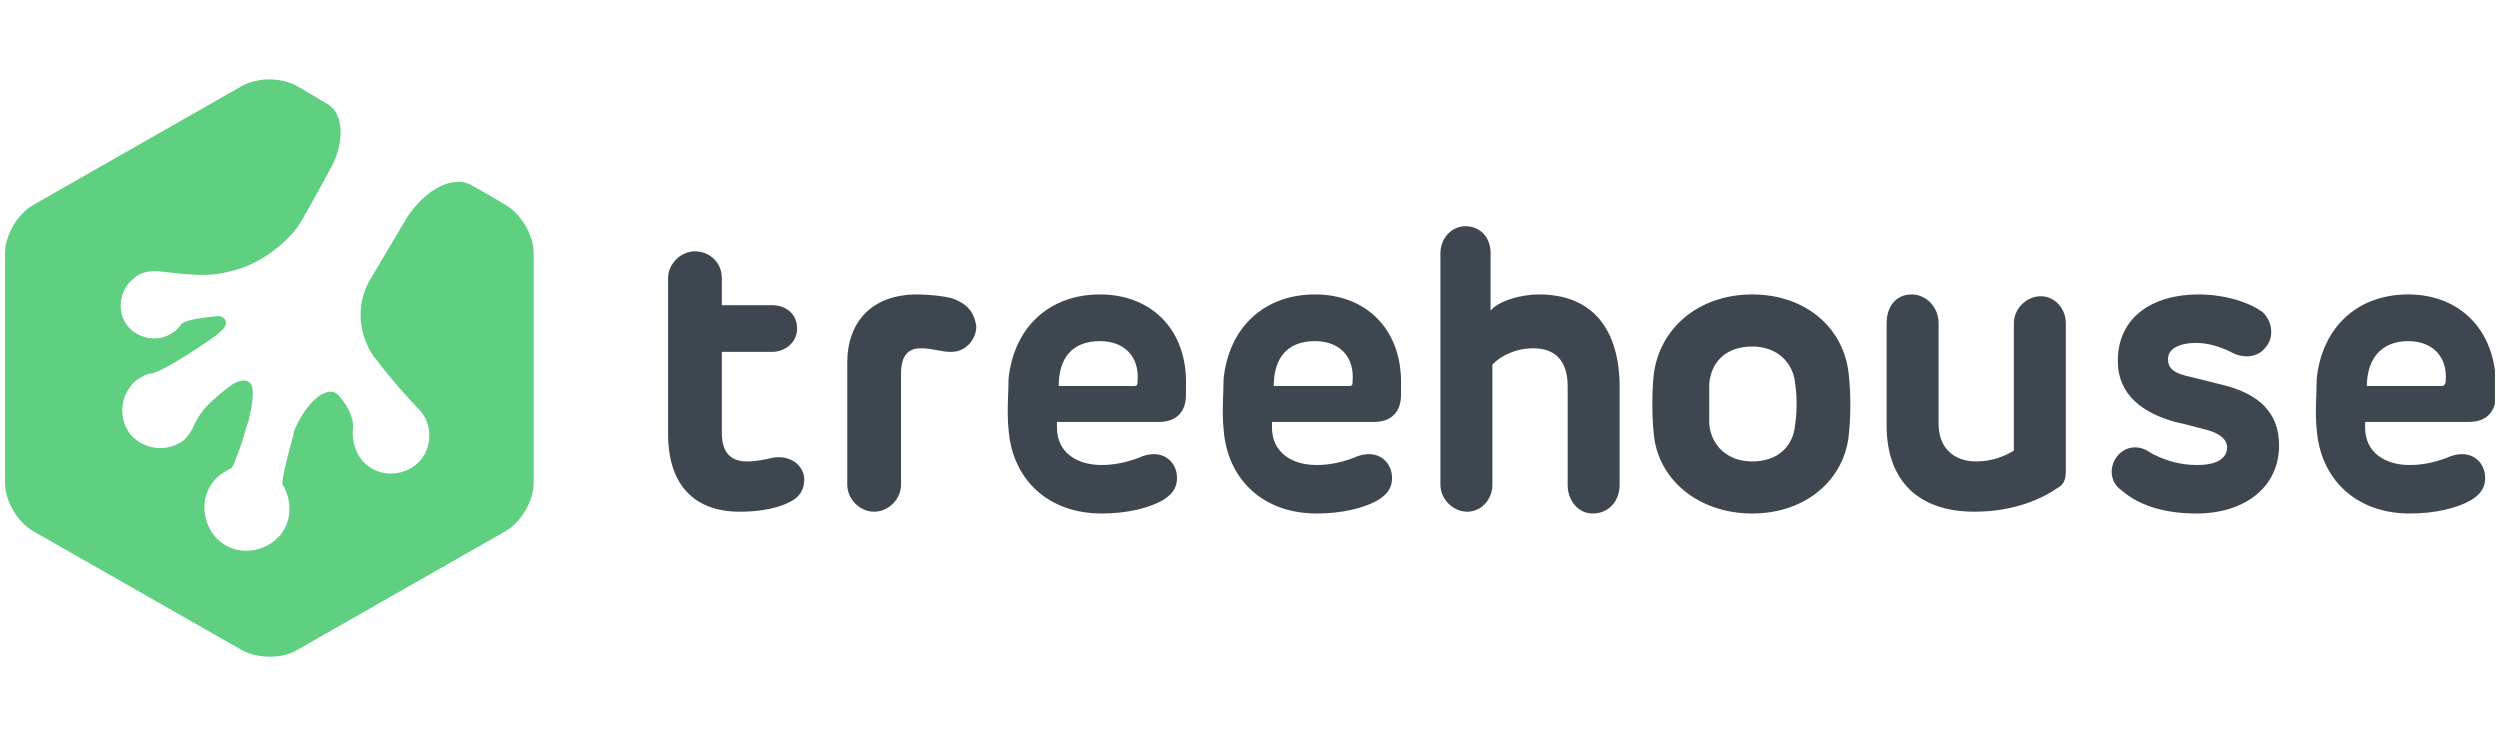 <svg width="248" height="73" viewBox="0 0 248 73" fill="none" xmlns="http://www.w3.org/2000/svg">
<g clip-path="url(#clip0_1629_8253)">
<path d="M76.584 45.418C75.872 45.596 74.984 45.774 74.095 45.774C72.317 45.774 71.606 44.705 71.606 42.924V34.908H76.584C77.828 34.908 79.072 34.018 79.072 32.593C79.072 31.168 78.006 30.277 76.584 30.277H71.606V27.605C71.606 26.002 70.362 24.933 68.94 24.933C67.517 24.933 66.273 26.18 66.273 27.605V43.102C66.273 47.555 68.406 50.761 73.384 50.761C74.806 50.761 76.761 50.583 78.183 49.871C79.428 49.337 79.783 48.446 79.783 47.555C79.783 46.308 78.539 45.062 76.584 45.418ZM94.36 29.565C93.649 29.386 92.227 29.208 90.983 29.208C86.538 29.208 84.05 31.88 84.05 35.977V48.09C84.05 49.515 85.294 50.761 86.716 50.761C88.138 50.761 89.383 49.515 89.383 48.09V37.046C89.383 35.265 90.094 34.552 91.338 34.552C92.582 34.552 93.293 34.908 94.36 34.908C95.96 34.908 96.849 33.483 96.849 32.415C96.671 30.99 95.96 30.099 94.36 29.565ZM109.115 29.208C104.137 29.208 100.582 32.415 100.048 37.58C100.048 38.827 99.871 40.965 100.048 42.568C100.404 47.555 103.959 50.94 109.292 50.94C111.781 50.94 114.092 50.405 115.514 49.515C116.581 48.802 116.758 48.09 116.758 47.377C116.758 45.952 115.514 44.527 113.381 45.24C112.137 45.774 110.714 46.13 109.292 46.13C106.804 46.13 104.848 44.883 104.848 42.39V41.855H114.981C116.758 41.855 117.647 40.786 117.647 39.183V38.293C117.825 32.771 114.27 29.208 109.115 29.208ZM112.492 38.293H105.026C105.026 35.621 106.27 33.84 109.115 33.84C111.603 33.84 113.025 35.443 112.848 37.758C112.848 38.115 112.848 38.293 112.492 38.293ZM130.446 29.208C125.469 29.208 121.914 32.415 121.38 37.58C121.38 38.827 121.203 40.965 121.38 42.568C121.736 47.555 125.291 50.94 130.624 50.94C133.113 50.94 135.424 50.405 136.846 49.515C137.912 48.802 138.09 48.09 138.09 47.377C138.09 45.952 136.846 44.527 134.713 45.24C133.468 45.774 132.046 46.13 130.624 46.13C128.135 46.13 126.18 44.883 126.18 42.39V41.855H136.313C138.09 41.855 138.979 40.786 138.979 39.183V38.293C139.157 32.771 135.602 29.208 130.446 29.208ZM133.824 38.293H126.358C126.358 35.621 127.602 33.84 130.446 33.84C132.935 33.84 134.357 35.443 134.179 37.758C134.179 38.115 134.179 38.293 133.824 38.293ZM220.218 38.115L217.373 37.402C215.596 37.046 215.063 36.511 215.063 35.621C215.063 34.73 215.951 34.018 217.907 34.018C218.973 34.018 220.218 34.374 221.284 34.908C222.529 35.621 223.951 35.443 224.662 34.552C225.551 33.661 225.551 32.058 224.484 30.99C223.062 29.921 220.573 29.208 218.085 29.208C213.463 29.208 210.085 31.524 210.085 35.799C210.085 39.183 212.574 40.965 215.774 41.855C217.373 42.212 217.196 42.212 218.618 42.568C220.218 42.924 220.929 43.636 220.929 44.349C220.929 45.418 220.04 46.13 217.907 46.13C216.129 46.13 214.529 45.596 213.285 44.883C212.041 43.993 210.618 44.349 209.907 45.418C209.196 46.486 209.374 47.911 210.441 48.624C211.863 49.871 214.174 50.94 217.907 50.94C222.529 50.94 226.084 48.446 226.084 44.171C226.084 40.965 224.129 39.005 220.218 38.115ZM244.927 41.855C246.705 41.855 247.594 40.786 247.594 39.183V38.293C247.594 32.771 244.038 29.208 238.883 29.208C233.906 29.208 230.35 32.415 229.817 37.58C229.817 38.827 229.639 40.965 229.817 42.568C230.173 47.555 233.728 50.94 239.061 50.94C241.55 50.94 243.861 50.405 245.283 49.515C246.349 48.802 246.527 48.09 246.527 47.377C246.527 45.952 245.283 44.527 243.149 45.24C241.905 45.774 240.483 46.13 239.061 46.13C236.572 46.13 234.617 44.883 234.617 42.39V41.855H244.927ZM238.883 33.84C241.372 33.84 242.794 35.443 242.616 37.758C242.616 38.115 242.438 38.293 242.261 38.293H234.794C234.794 35.621 236.217 33.84 238.883 33.84ZM173.821 29.208C168.488 29.208 164.577 32.593 164.044 37.224C163.866 38.827 163.866 41.321 164.044 42.924C164.399 47.555 168.488 50.94 173.821 50.94C179.154 50.94 183.065 47.555 183.42 42.924C183.598 41.321 183.598 39.005 183.42 37.402C183.065 32.593 179.154 29.208 173.821 29.208ZM178.087 42.033C177.91 44.349 176.31 45.774 173.821 45.774C171.332 45.774 169.732 44.171 169.555 42.033C169.555 40.965 169.555 39.183 169.555 38.115C169.732 35.799 171.332 34.374 173.821 34.374C176.31 34.374 177.91 35.977 178.087 38.115C178.265 39.183 178.265 40.965 178.087 42.033ZM152.667 29.208C150.712 29.208 148.578 29.921 147.867 30.811V25.111C147.867 23.508 146.801 22.44 145.379 22.44C143.956 22.44 142.89 23.686 142.89 25.111V48.09C142.89 49.515 144.134 50.761 145.556 50.761C146.978 50.761 148.045 49.515 148.045 48.09V36.155C148.934 35.265 150.356 34.552 152.134 34.552C154.267 34.552 155.511 35.799 155.511 38.293V48.09C155.511 49.693 156.578 50.94 158 50.94C159.6 50.94 160.666 49.693 160.666 48.09V37.936C160.489 32.236 157.644 29.208 152.667 29.208ZM202.441 29.387C201.019 29.387 199.775 30.633 199.775 32.058V44.705C198.886 45.24 197.642 45.774 196.042 45.774C193.908 45.774 192.309 44.527 192.309 42.033V32.058C192.309 30.455 191.064 29.208 189.642 29.208C188.042 29.208 187.153 30.455 187.153 32.058V42.211C187.153 47.733 190.353 50.761 195.864 50.761C199.953 50.761 202.797 49.336 204.041 48.446C204.752 48.09 204.93 47.555 204.93 46.665V32.058C204.93 30.633 203.863 29.387 202.441 29.387Z" fill="#3E474F"/>
<path d="M46.719 18.343C44.764 17.274 41.742 19.055 39.964 22.262L36.586 27.962C35.342 30.277 35.52 33.127 37.12 35.443L37.297 35.621C38.897 37.758 40.853 39.896 41.564 40.608C41.919 40.965 42.275 41.499 42.453 42.212C42.986 44.171 41.919 46.308 39.786 46.843C37.831 47.377 35.697 46.308 35.164 44.171C34.986 43.636 34.986 43.102 34.986 42.746C35.164 41.855 34.809 40.608 33.564 39.183C32.32 37.937 30.009 40.43 29.12 42.924V43.102C28.409 45.596 27.876 47.911 28.054 48.09C28.054 48.268 28.231 48.268 28.231 48.446C29.298 50.583 28.587 53.077 26.454 54.146C24.32 55.215 21.832 54.502 20.765 52.365C19.699 50.227 20.41 47.733 22.543 46.665C22.721 46.665 22.721 46.486 22.898 46.486C23.076 46.486 23.432 45.418 23.965 43.993C24.32 42.746 24.498 42.212 24.676 41.677C24.854 40.965 25.209 39.183 25.032 38.471C24.854 37.58 23.965 37.58 23.076 38.115C22.543 38.471 21.476 39.361 21.121 39.718C20.232 40.43 19.521 41.499 19.165 42.39C18.988 42.746 18.632 43.28 18.276 43.636C16.677 44.883 14.366 44.705 12.944 43.102C11.699 41.499 11.877 39.183 13.477 37.758C14.01 37.402 14.543 37.046 15.077 37.046C15.966 36.868 19.165 34.908 21.121 33.483C21.476 33.305 22.01 32.771 22.187 32.593C22.721 31.88 22.187 31.346 21.654 31.346C20.054 31.524 18.276 31.702 17.921 32.236C17.743 32.415 17.566 32.771 17.21 32.949C15.788 34.018 13.655 33.661 12.588 32.236C11.521 30.811 11.877 28.674 13.299 27.605C13.832 27.071 14.721 26.893 15.255 26.893C16.499 26.893 19.699 27.605 22.187 27.071L22.898 26.893C25.565 26.358 28.765 24.043 30.009 21.727C30.009 21.727 31.253 19.59 32.675 16.918C34.275 14.246 34.098 11.218 32.498 10.327L29.476 8.546C27.876 7.655 25.565 7.655 23.965 8.546L3.344 20.302C1.744 21.193 0.5 23.33 0.5 25.111V47.911C0.5 49.693 1.744 51.83 3.344 52.721L23.965 64.477C25.565 65.368 28.054 65.368 29.476 64.477L50.096 52.721C51.696 51.83 52.941 49.693 52.941 47.911V25.111C52.941 23.33 51.696 21.193 50.096 20.302C50.096 20.302 48.674 19.412 46.719 18.343Z" fill="#5FCF80"/>
</g>
<defs>
<clipPath id="clip0_1629_8253">
<rect width="247" height="72" fill="white" transform="translate(0.5 0.333)"/>
</clipPath>
</defs>
</svg>
